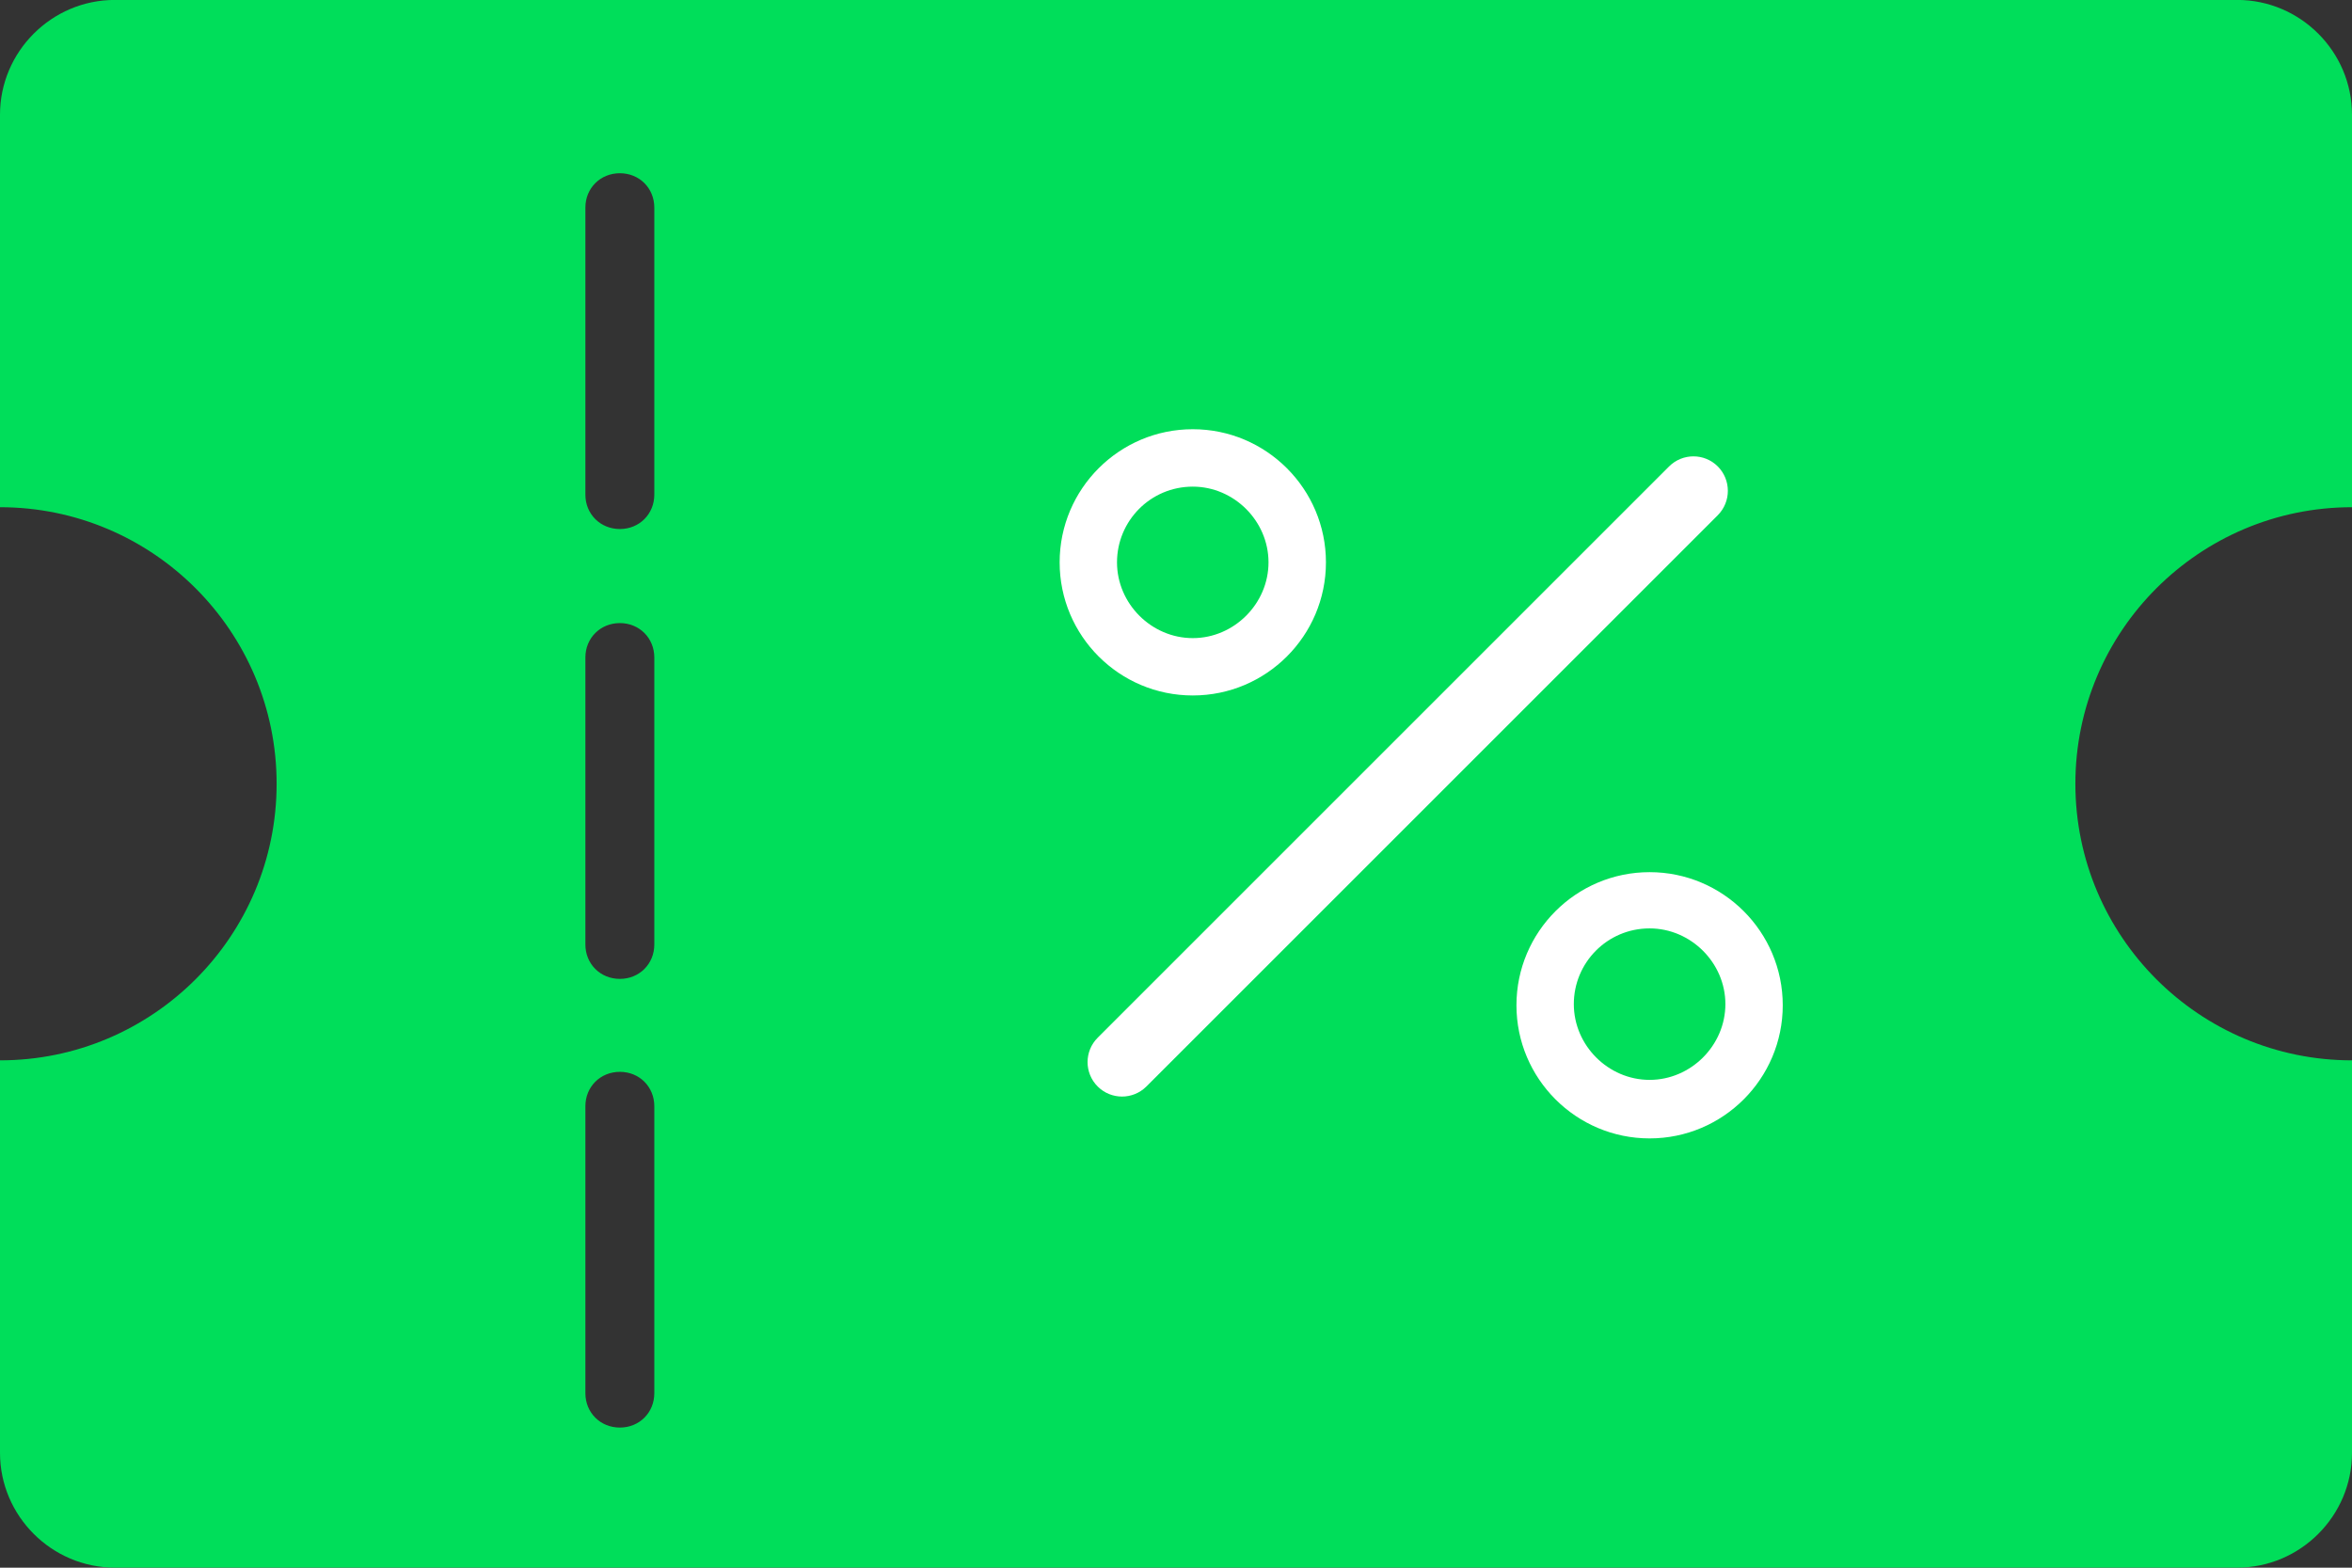 <svg width="36" height="24" viewBox="0 0 36 24" fill="none" xmlns="http://www.w3.org/2000/svg">
<rect x="0" y="0" width="36" height="24" fill="#333333" stroke="none"/>
<g clip-path="url(#clip0_1513_2919)">
<path d="M36 7.765V1.756C36 0.79 35.209 -0.001 34.243 -0.001H1.757C0.791 -0.001 0 0.79 0 1.756V7.765C2.337 7.765 4.234 9.662 4.234 11.999C4.234 14.336 2.337 16.233 0 16.233V22.242C0 23.208 0.791 23.999 1.757 23.999H34.243C35.209 23.999 36 23.208 36 22.242V16.233C33.663 16.233 31.766 14.336 31.766 11.999C31.766 9.662 33.663 7.765 36 7.765ZM10.015 21.328C10.015 21.627 9.786 21.855 9.488 21.855C9.189 21.855 8.96 21.627 8.96 21.328V16.936C8.96 16.637 9.189 16.409 9.488 16.409C9.786 16.409 10.015 16.637 10.015 16.936V21.328ZM10.015 14.459C10.015 14.757 9.786 14.986 9.488 14.986C9.189 14.986 8.96 14.757 8.96 14.459V10.066C8.96 9.768 9.189 9.539 9.488 9.539C9.786 9.539 10.015 9.768 10.015 10.066V14.459ZM10.015 7.572C10.015 7.87 9.786 8.099 9.488 8.099C9.189 8.099 8.96 7.87 8.96 7.572V3.179C8.96 2.88 9.189 2.652 9.488 2.652C9.786 2.652 10.015 2.88 10.015 3.179V7.572Z" fill="#00DE5A"/>
<path d="M26.293 7.887C26.498 7.681 26.498 7.347 26.293 7.141C26.087 6.935 25.753 6.935 25.547 7.141L16.801 15.887C16.595 16.093 16.595 16.427 16.801 16.633C17.007 16.839 17.341 16.839 17.547 16.633L26.293 7.887Z" fill="white"/>
<path d="M18.257 10.647C17.132 10.647 16.219 9.734 16.219 8.609C16.219 7.485 17.132 6.571 18.257 6.571C19.381 6.571 20.295 7.485 20.295 8.609C20.295 9.734 19.381 10.647 18.257 10.647ZM18.257 7.45C17.607 7.45 17.097 7.977 17.097 8.609C17.097 9.242 17.624 9.769 18.257 9.769C18.889 9.769 19.416 9.242 19.416 8.609C19.416 7.977 18.889 7.45 18.257 7.45Z" fill="white"/>
<path d="M25.249 17.428C24.125 17.428 23.211 16.514 23.211 15.39C23.211 14.265 24.125 13.352 25.249 13.352C26.373 13.352 27.287 14.265 27.287 15.39C27.287 16.514 26.373 17.428 25.249 17.428ZM25.249 14.213C24.599 14.213 24.089 14.74 24.089 15.372C24.089 16.005 24.616 16.532 25.249 16.532C25.881 16.532 26.409 16.005 26.409 15.372C26.409 14.74 25.881 14.213 25.249 14.213Z" fill="white"/>
</g>
<defs>
<clipPath id="clip0_1513_2919">
<rect width="36" height="24" fill="white"/>
</clipPath>
</defs>
</svg>

